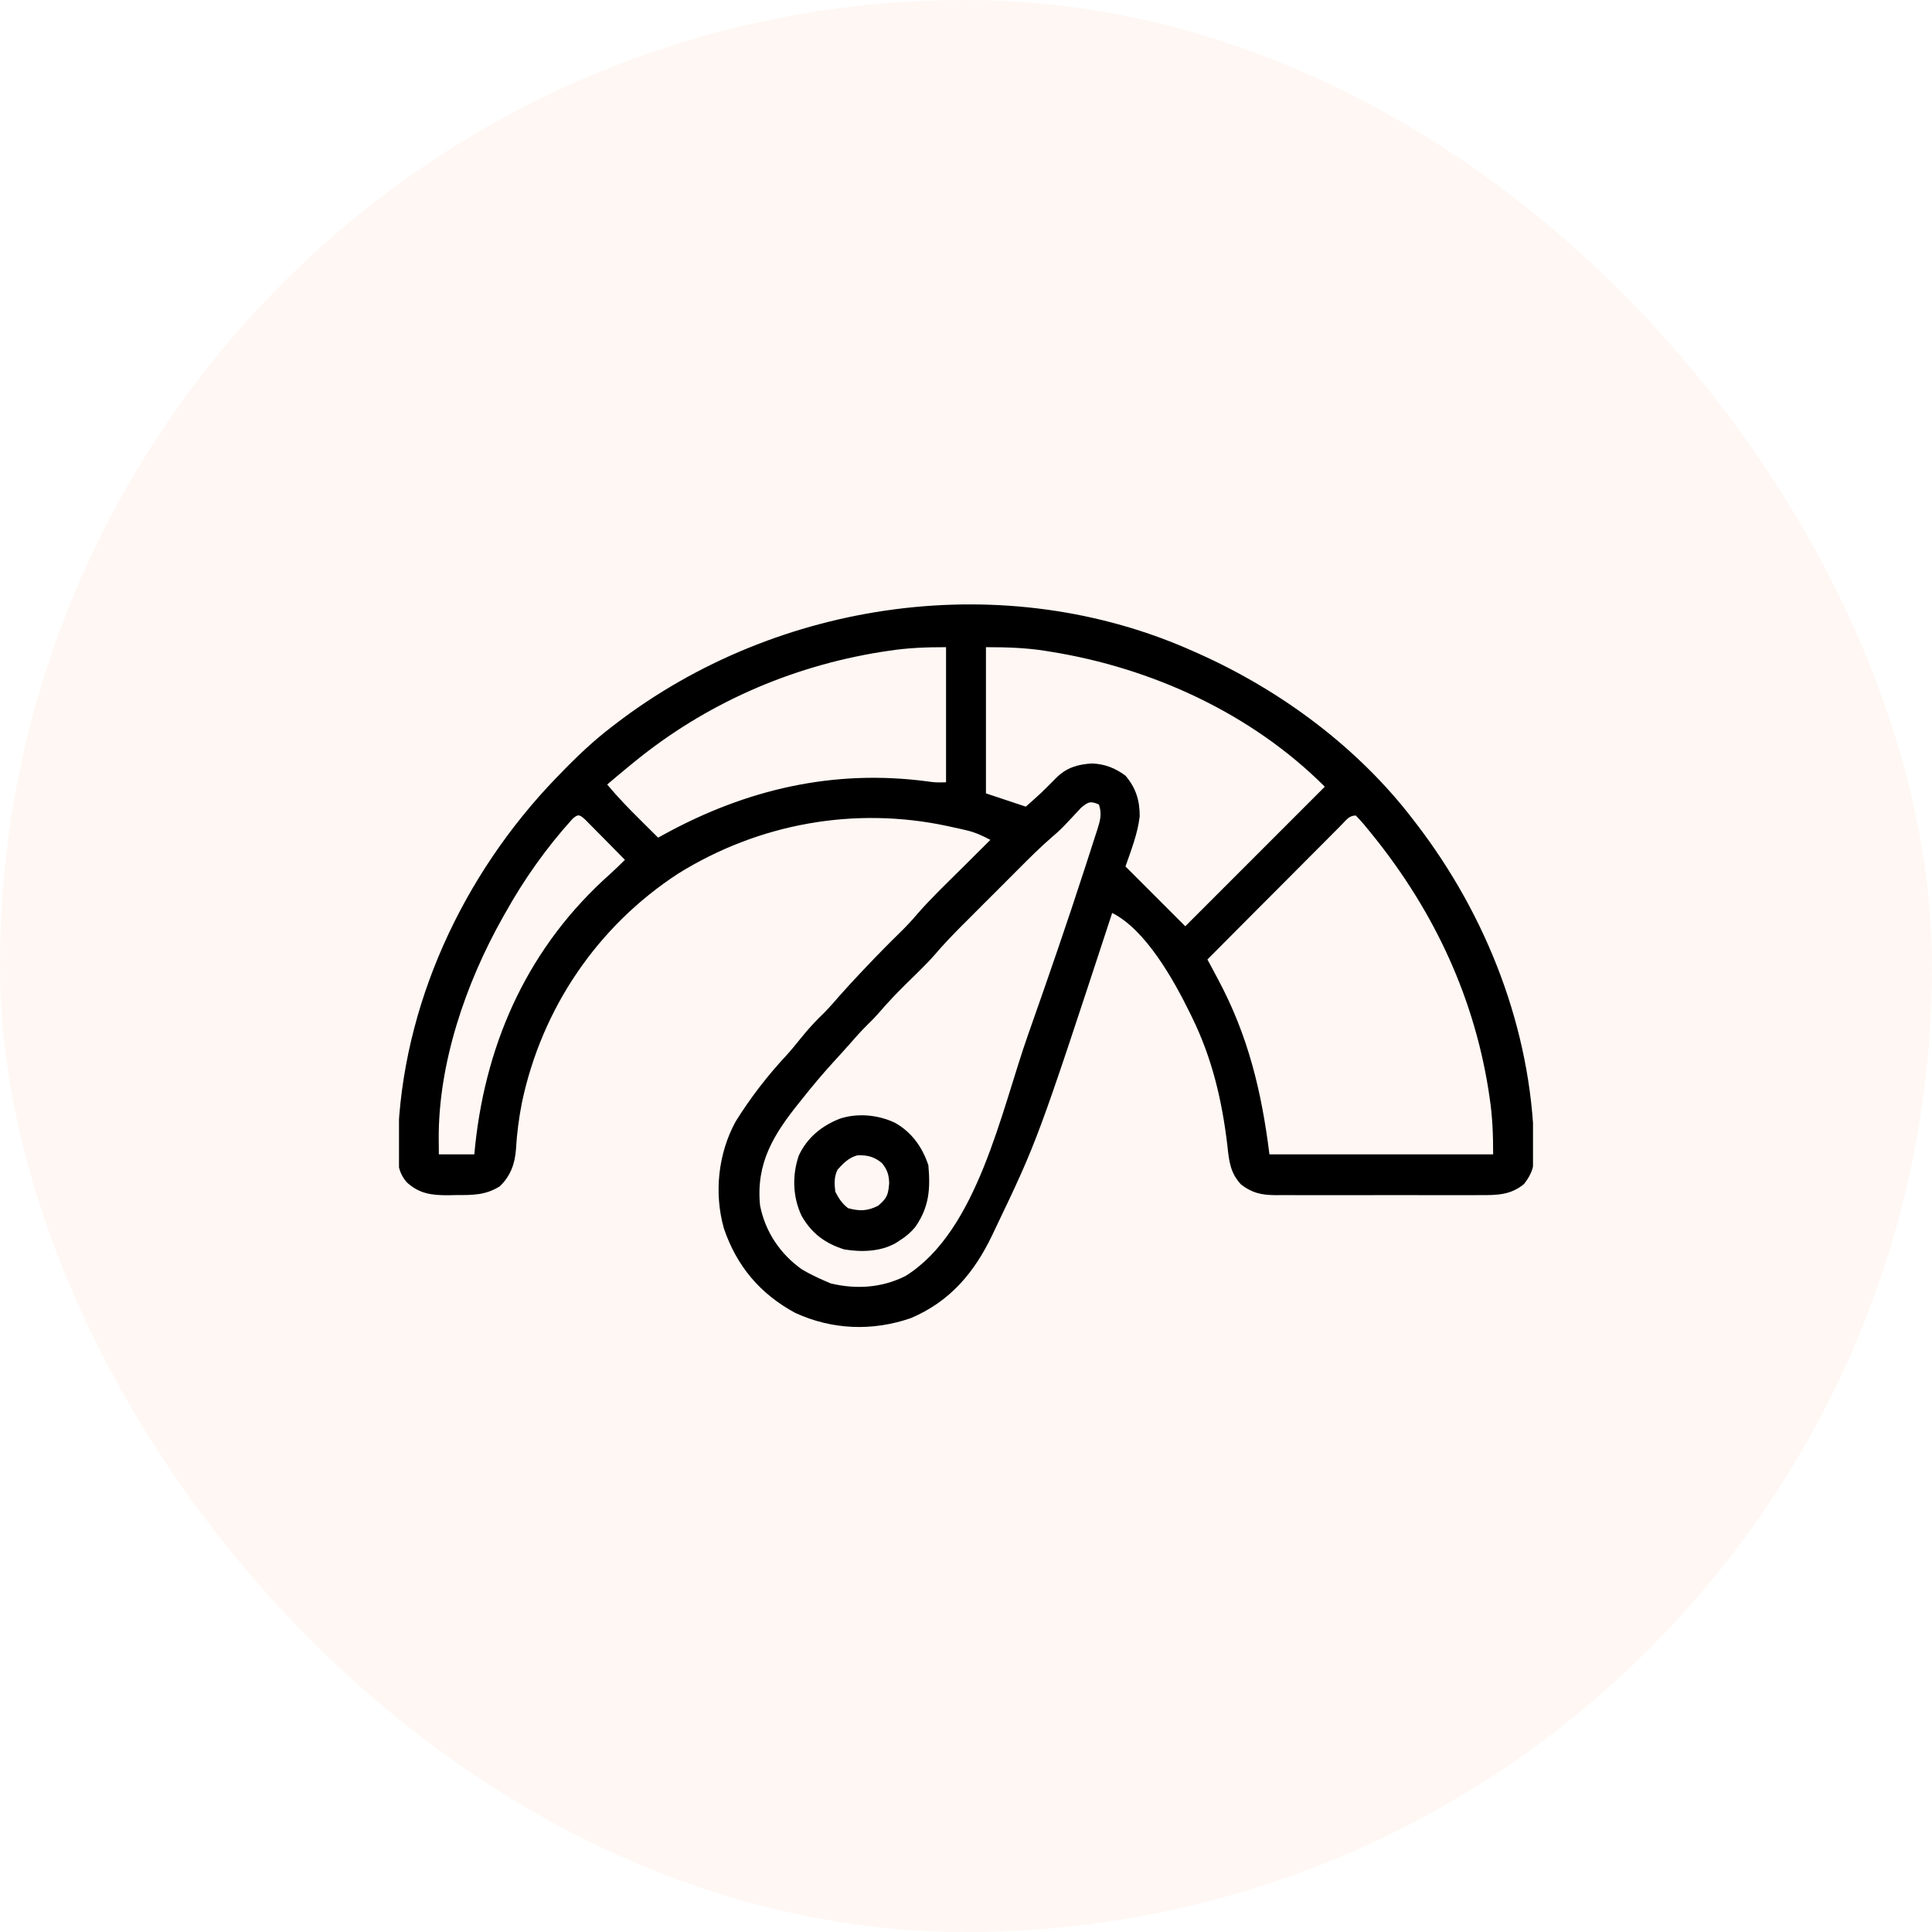 <?xml version="1.0" encoding="UTF-8"?> <svg xmlns="http://www.w3.org/2000/svg" width="46" height="46" viewBox="0 0 46 46" fill="none"><rect width="46" height="46" rx="23" fill="#FE5001" fill-opacity="0.05"></rect><g clip-path="url(#clip0_11328_72)"><path d="M28.432 15.515C28.473 15.533 28.514 15.551 28.556 15.57C30.515 16.45 32.343 17.807 33.652 19.522C33.685 19.565 33.685 19.565 33.719 19.609C35.4 21.796 36.457 24.504 36.526 27.274C36.529 27.326 36.531 27.377 36.533 27.429C36.536 27.746 36.483 27.938 36.288 28.189C35.969 28.456 35.638 28.457 35.24 28.455C35.155 28.455 35.155 28.455 35.069 28.456C34.882 28.457 34.696 28.456 34.509 28.456C34.379 28.456 34.249 28.456 34.119 28.456C33.847 28.456 33.575 28.456 33.303 28.455C32.955 28.454 32.606 28.455 32.258 28.456C31.989 28.456 31.721 28.456 31.453 28.456C31.324 28.456 31.196 28.456 31.067 28.456C30.888 28.456 30.708 28.456 30.528 28.455C30.475 28.455 30.422 28.456 30.368 28.456C30.039 28.453 29.816 28.408 29.548 28.202C29.289 27.922 29.263 27.644 29.223 27.274C29.096 26.198 28.859 25.192 28.379 24.216C28.363 24.183 28.347 24.149 28.33 24.115C27.947 23.336 27.281 22.137 26.48 21.737C26.471 21.766 26.462 21.794 26.452 21.824C24.704 27.151 24.704 27.151 23.686 29.278C23.667 29.318 23.648 29.358 23.628 29.4C23.201 30.296 22.624 30.986 21.687 31.384C20.774 31.699 19.816 31.665 18.933 31.259C18.099 30.808 17.541 30.148 17.236 29.249C16.997 28.408 17.098 27.464 17.516 26.701C17.865 26.141 18.271 25.614 18.721 25.131C18.845 24.995 18.959 24.854 19.075 24.71C19.245 24.499 19.422 24.305 19.619 24.118C19.752 23.983 19.875 23.84 20 23.697C20.162 23.512 20.33 23.333 20.498 23.154C20.535 23.116 20.571 23.077 20.608 23.038C20.877 22.754 21.15 22.475 21.43 22.202C21.573 22.062 21.708 21.919 21.838 21.765C22.151 21.403 22.499 21.073 22.838 20.735C22.911 20.664 22.983 20.592 23.055 20.52C23.23 20.346 23.405 20.171 23.58 19.997C23.392 19.898 23.218 19.817 23.011 19.769C22.964 19.759 22.917 19.748 22.869 19.736C22.795 19.72 22.795 19.72 22.72 19.704C22.643 19.687 22.643 19.687 22.564 19.669C20.353 19.194 18.069 19.605 16.147 20.8C14.224 22.053 12.901 24.008 12.428 26.247C12.355 26.617 12.306 26.988 12.285 27.365C12.26 27.711 12.155 27.998 11.903 28.243C11.559 28.461 11.251 28.454 10.855 28.454C10.796 28.456 10.738 28.457 10.678 28.458C10.279 28.46 9.98 28.424 9.681 28.146C9.466 27.891 9.461 27.64 9.47 27.317C9.471 27.265 9.472 27.212 9.473 27.159C9.569 23.934 11.022 20.823 13.244 18.52C13.274 18.489 13.304 18.458 13.335 18.427C13.723 18.025 14.118 17.647 14.562 17.308C14.591 17.286 14.62 17.264 14.649 17.241C18.515 14.269 23.945 13.497 28.432 15.515ZM21.161 15.495C21.099 15.504 21.038 15.514 20.975 15.523C18.809 15.871 16.788 16.762 15.09 18.151C15.057 18.178 15.024 18.205 14.99 18.233C14.811 18.38 14.633 18.528 14.457 18.679C14.704 18.975 14.967 19.248 15.242 19.519C15.303 19.581 15.303 19.581 15.367 19.644C15.468 19.744 15.569 19.844 15.67 19.944C15.716 19.919 15.762 19.893 15.81 19.867C17.766 18.795 19.838 18.31 22.067 18.603C22.273 18.631 22.273 18.631 22.525 18.626C22.525 17.564 22.525 16.503 22.525 15.409C22.052 15.409 21.623 15.424 21.161 15.495ZM23.475 15.409C23.475 16.558 23.475 17.706 23.475 18.89C23.788 18.994 24.101 19.099 24.424 19.206C24.794 18.878 24.794 18.878 25.142 18.527C25.39 18.278 25.653 18.199 25.999 18.178C26.304 18.189 26.552 18.287 26.797 18.468C27.046 18.761 27.137 19.057 27.136 19.438C27.087 19.849 26.933 20.241 26.797 20.63C26.831 20.664 26.865 20.698 26.901 20.734C27.341 21.174 27.781 21.614 28.221 22.054C29.317 20.957 30.413 19.861 31.543 18.731C29.799 16.988 27.428 15.902 25.004 15.515C24.966 15.508 24.928 15.502 24.888 15.496C24.41 15.422 23.965 15.409 23.475 15.409ZM25.74 19.232C25.681 19.293 25.624 19.355 25.568 19.417C25.511 19.477 25.454 19.538 25.397 19.598C25.369 19.628 25.341 19.657 25.312 19.688C25.22 19.781 25.125 19.865 25.025 19.95C24.762 20.179 24.515 20.425 24.269 20.672C24.22 20.721 24.171 20.77 24.121 20.82C24.018 20.923 23.915 21.026 23.813 21.129C23.682 21.259 23.552 21.39 23.421 21.52C23.295 21.646 23.169 21.773 23.043 21.899C22.996 21.945 22.95 21.991 22.902 22.039C22.671 22.271 22.448 22.506 22.235 22.755C22.136 22.868 22.032 22.974 21.926 23.079C21.886 23.118 21.846 23.158 21.805 23.199C21.723 23.279 21.641 23.36 21.559 23.44C21.337 23.66 21.123 23.884 20.92 24.122C20.835 24.219 20.746 24.31 20.653 24.4C20.494 24.557 20.348 24.721 20.202 24.89C20.084 25.024 19.964 25.155 19.843 25.287C19.583 25.572 19.337 25.865 19.098 26.167C19.065 26.208 19.065 26.208 19.032 26.249C18.422 27.009 17.998 27.686 18.096 28.698C18.218 29.325 18.576 29.86 19.098 30.227C19.269 30.327 19.443 30.412 19.625 30.491C19.675 30.513 19.725 30.535 19.777 30.557C20.384 30.703 21 30.665 21.563 30.379C23.274 29.312 23.836 26.454 24.477 24.638C24.494 24.587 24.512 24.537 24.531 24.485C24.978 23.216 25.417 21.945 25.831 20.666C25.866 20.557 25.901 20.448 25.937 20.339C25.986 20.189 26.034 20.039 26.082 19.889C26.104 19.822 26.104 19.822 26.126 19.755C26.195 19.536 26.241 19.379 26.164 19.153C25.958 19.068 25.916 19.088 25.74 19.232ZM13.631 19.497C13.013 20.179 12.479 20.934 12.031 21.737C12.002 21.789 12.002 21.789 11.972 21.841C11.089 23.406 10.428 25.335 10.446 27.146C10.447 27.258 10.448 27.37 10.449 27.485C10.728 27.485 11.006 27.485 11.293 27.485C11.301 27.409 11.309 27.332 11.316 27.253C11.589 24.734 12.618 22.508 14.522 20.814C14.645 20.703 14.762 20.589 14.879 20.472C14.731 20.321 14.583 20.171 14.434 20.021C14.384 19.97 14.333 19.919 14.283 19.868C14.211 19.794 14.138 19.721 14.065 19.648C14.022 19.604 13.978 19.559 13.933 19.514C13.8 19.395 13.765 19.375 13.631 19.497ZM31.945 19.634C31.913 19.667 31.882 19.699 31.849 19.732C31.816 19.765 31.782 19.799 31.748 19.833C31.637 19.944 31.526 20.055 31.416 20.167C31.339 20.244 31.262 20.32 31.186 20.397C30.983 20.6 30.782 20.803 30.58 21.006C30.374 21.213 30.168 21.42 29.961 21.626C29.557 22.032 29.152 22.438 28.748 22.845C28.776 22.897 28.805 22.95 28.834 23.004C28.872 23.075 28.909 23.145 28.947 23.216C28.966 23.251 28.984 23.285 29.003 23.321C29.717 24.656 30.037 25.981 30.225 27.485C31.982 27.485 33.74 27.485 35.551 27.485C35.551 27.012 35.536 26.583 35.465 26.121C35.456 26.059 35.446 25.998 35.437 25.934C35.061 23.594 34.046 21.52 32.538 19.707C32.514 19.678 32.49 19.648 32.465 19.618C32.406 19.549 32.344 19.483 32.281 19.417C32.118 19.417 32.055 19.526 31.945 19.634Z" fill="black"></path><path d="M21.307 26.732C21.707 26.956 21.96 27.311 22.104 27.744C22.155 28.303 22.124 28.746 21.788 29.22C21.676 29.352 21.564 29.446 21.418 29.537C21.386 29.558 21.353 29.58 21.319 29.602C20.951 29.805 20.508 29.814 20.1 29.748C19.638 29.601 19.323 29.364 19.085 28.947C18.873 28.499 18.858 27.981 19.019 27.513C19.218 27.087 19.562 26.806 19.994 26.636C20.418 26.495 20.907 26.543 21.307 26.732ZM19.942 27.849C19.857 28.019 19.864 28.193 19.889 28.377C19.974 28.54 20.047 28.652 20.192 28.766C20.467 28.842 20.662 28.835 20.911 28.706C21.121 28.526 21.149 28.447 21.171 28.169C21.165 27.97 21.126 27.848 20.997 27.691C20.818 27.543 20.653 27.499 20.42 27.507C20.217 27.555 20.078 27.697 19.942 27.849Z" fill="black"></path></g><defs><clipPath id="clip0_11328_72"><rect width="27" height="27" fill="white" transform="translate(9.5 9.5)"></rect></clipPath></defs></svg> 